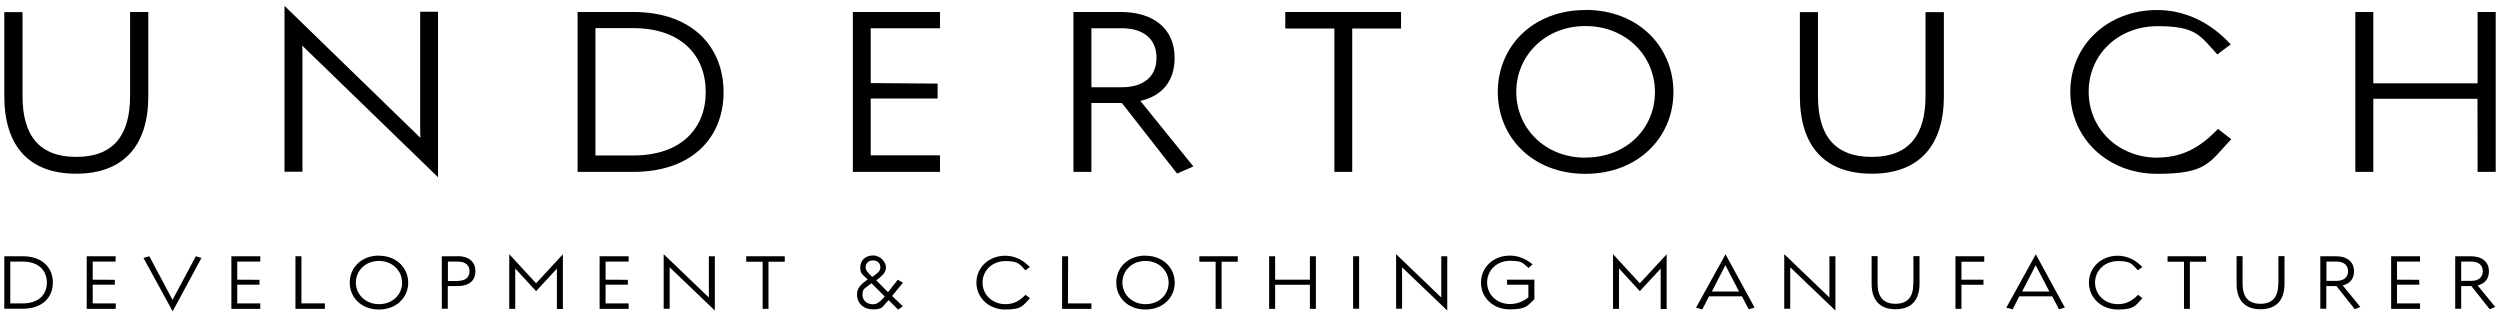 <svg xmlns="http://www.w3.org/2000/svg" id="Camada_1" viewBox="0 0 1920 243.6"><path d="M114,9.2h-14.1v64.6c0,30.1-12.8,46.7-41.3,46.7s-41.3-16.5-41.3-46.7V9.3H3.3v64.5c0,37.5,18.2,59.6,55.2,59.6s55.4-22.3,55.4-59.5V9.3h0Z"></path><path d="M322.7,97.6c0,2.9,0,5.8.2,8.3L218.5,4.5v127.4h13.8V43.5c0-2.7,0-5.8-.2-8.5l104.3,101.1V9h-13.7v88.6Z"></path><path d="M486.5,9.2h-42.9v122.8h42.9c44.6,0,69.2-26,69.2-61.2s-24.5-61.6-69.2-61.6ZM486.3,119.4h-29V21.6h29c36.7,0,55.7,20.9,55.7,49s-18.9,48.8-55.7,48.8h0Z"></path><polygon points="668.7 75.7 720.1 75.7 720.1 64.2 668.7 63.8 668.7 21.7 721.9 21.7 721.9 9.2 655 9.2 655 132 721.9 132 721.9 119.3 668.7 119.3 668.7 75.7"></polygon><path d="M902.1,44.4c0-22.8-16.7-35.2-41.4-35.2h-36.3v122.8h13.8v-52.9h23.4l42.4,54.2,12.5-5.5-40.7-50.3c16.4-3.8,26.3-14.8,26.3-33.1h0ZM838.2,67V21.7h23.5c15.7,0,26.5,7.6,26.5,22.7s-10.8,22.6-26.5,22.6h-23.5Z"></path><polygon points="1076 9.2 987.1 9.2 987.1 21.9 1024.8 21.9 1024.8 132 1038.5 132 1038.5 21.9 1076 21.9 1076 9.2"></polygon><path d="M1217.6,7.7c-40.6,0-67.3,28.2-67.3,62.9s26.6,62.9,67.3,62.9,67.6-28.3,67.6-62.8-26.7-63.1-67.6-63.1h0ZM1217.6,121.1c-31.1,0-53.1-22.7-53.1-50.5s22.1-50.6,53.1-50.6,53.4,22.7,53.4,50.7-22,50.3-53.4,50.3h0Z"></path><path d="M1478.8,73.8c0,30.1-12.8,46.7-41.3,46.7s-41.3-16.5-41.3-46.7V9.3h-13.9v64.5c0,37.5,18.2,59.6,55.2,59.6s55.4-22.3,55.4-59.5V9.3h-14.1v64.6h0Z"></path><path d="M1657,121.1c-29.9,0-52.9-21.9-52.9-50.7s23-50.3,52.9-50.3,32.5,7.2,45.9,21.7l10.3-7.7c-15.7-17.2-35.5-26.4-56.5-26.4-38,0-66.7,27-66.7,62.7s28.5,63.1,66.7,63.1,39.9-8.6,56.9-26.6l-10.2-7.9c-14.4,15.2-28.6,22-46.5,22h0Z"></path><polygon points="1902.8 9.2 1902.8 64 1822.7 64 1822.7 9.2 1808.9 9.2 1808.9 132 1822.7 132 1822.7 75.9 1902.7 75.9 1902.8 132 1916.7 132 1916.7 9.2 1902.8 9.2"></polygon><path d="M17.6,196.8H3.3v40.3h14.3c14.8,0,23-8.6,23-20.1s-8.2-20.2-23-20.2ZM17.5,233H7.9v-32.1h9.6c12.2,0,18.5,6.9,18.5,16.1s-6.3,16-18.5,16Z"></path><polygon points="71.2 218.6 88.2 218.6 88.2 214.9 71.2 214.8 71.2 200.9 88.8 200.9 88.8 196.8 66.6 196.8 66.6 237.2 88.9 237.2 88.9 233 71.2 233 71.2 218.6"></polygon><polygon points="132.5 230.3 114.7 196.8 110.2 198.1 132.6 239.1 154.7 198.1 150.4 196.8 132.5 230.3"></polygon><polygon points="182.2 218.6 199.3 218.6 199.3 214.9 182.2 214.8 182.2 200.9 199.9 200.9 199.9 196.8 177.7 196.8 177.7 237.2 199.9 237.2 199.9 233 182.2 233 182.2 218.6"></polygon><polygon points="231.5 196.8 226.9 196.8 226.9 237.2 249.5 237.2 249.5 233 231.5 233 231.5 196.8"></polygon><path d="M291,196.3c-13.5,0-22.4,9.3-22.4,20.7s8.8,20.7,22.4,20.7,22.5-9.3,22.5-20.6-8.9-20.7-22.5-20.7h0ZM291,233.6c-10.3,0-17.7-7.5-17.7-16.6s7.3-16.6,17.7-16.6,17.8,7.5,17.8,16.7-7.3,16.5-17.8,16.5h0Z"></path><path d="M351.4,196.8h-12.1v40.3h4.6v-17.4h7.7c8.2,0,13.5-3.8,13.5-11.4s-5.5-11.6-13.8-11.6h0ZM351.8,215.8h-7.8v-14.9h7.8c5.2,0,8.8,2.5,8.8,7.4s-3.6,7.4-8.8,7.4h0Z"></path><path d="M411.5,217.3c-.5-.5-1.4-1.4-2-2.1l-18.4-20v42h4.6v-31l16,17.4,16-17.3v31h4.6v-42l-18.5,20c-.6.6-1.5,1.5-2,2.1h-.3Z"></path><polygon points="465.1 218.6 482.2 218.6 482.2 214.9 465.1 214.8 465.1 200.9 482.8 200.9 482.8 196.8 460.5 196.8 460.5 237.2 482.8 237.2 482.8 233 465.1 233 465.1 218.6"></polygon><path d="M544.4,225.8v2.7l-34.7-33.3v41.9h4.6v-31.8l34.7,33.2v-41.7h-4.6v29h0Z"></path><polygon points="573.1 201 585.7 201 585.7 237.2 590.2 237.2 590.2 201 602.7 201 602.7 196.8 573.1 196.8 573.1 201"></polygon><path d="M689.5,214.8l-7.5,9.6-9-9.1c5.4-4.1,7.4-6.3,7.4-10.1s-4.1-9-9.9-9-9.8,3.8-9.8,9,1.5,5.3,5.7,9.4l-2.9,2.2c-3.9,3.2-5.3,5.7-5.3,9.3,0,6.8,5,11.5,12.3,11.5s7.3-2.1,10.2-5.2l1.8-1.9,7.3,7.3,3.6-2.6-8.3-7.9,8.4-10.2-3.9-2.2h0ZM664.8,205.2c0-3,2.3-5.2,5.7-5.2s5.6,2.1,5.6,5.2-1.6,4.1-6.2,7.5c-4-3.8-5.1-5.4-5.1-7.5ZM677.8,229.5c-2.1,2.4-4.6,4.2-7.3,4.2-4.8,0-8.1-3-8.1-7.3s1.3-4.6,4.4-7l2.5-1.9,10.2,10.2-1.7,1.9h0Z"></path><path d="M772.2,233.6c-10,0-17.6-7.2-17.6-16.6s7.6-16.5,17.6-16.5,10.8,2.4,15.3,7.1l3.4-2.5c-5.2-5.6-11.8-8.7-18.8-8.7-12.6,0-22.2,8.9-22.2,20.6s9.5,20.7,22.2,20.7,13.3-2.8,18.9-8.7l-3.4-2.6c-4.8,5-9.5,7.2-15.5,7.2h0Z"></path><polygon points="820.3 196.8 815.7 196.8 815.7 237.2 838.2 237.2 838.2 233 820.2 233 820.3 196.8"></polygon><path d="M879.7,196.3c-13.5,0-22.4,9.3-22.4,20.7s8.8,20.7,22.4,20.7,22.5-9.3,22.5-20.6-8.9-20.7-22.5-20.7h0ZM879.7,233.6c-10.3,0-17.7-7.5-17.7-16.6s7.3-16.6,17.7-16.6,17.8,7.5,17.8,16.7-7.3,16.5-17.8,16.5h0Z"></path><polygon points="921.1 201 933.6 201 933.6 237.2 938.2 237.2 938.2 201 950.6 201 950.6 196.8 921.1 196.8 921.1 201"></polygon><polygon points="1006 214.8 979.3 214.8 979.3 196.8 974.7 196.8 974.7 237.2 979.3 237.2 979.3 218.7 1006 218.7 1006 237.2 1010.6 237.2 1010.6 196.8 1006 196.8 1006 214.8"></polygon><rect x="1039.2" y="196.8" width="4.6" height="40.3"></rect><path d="M1106.9,225.8v2.7l-34.7-33.3v41.9h4.6v-31.8l34.7,33.2v-41.7h-4.6v29h0Z"></path><path d="M1157.4,214.8v3.9h16.4v9.7c-5,3.9-9.7,5.1-14.2,5.1-10.2,0-17.5-7.4-17.5-16.6s7.4-16.6,17.5-16.6,9.7,1.8,14.3,5.5l3.1-2.8c-5.6-4.6-11.4-6.7-17.4-6.7-12.8,0-22.2,9-22.2,20.7s9.3,20.6,22.2,20.6,13.7-3.1,18.8-7.8v-15h-21Z"></path><path d="M1259.2,217.3c-.5-.5-1.4-1.4-2-2.1l-18.4-20v42h4.6v-31l16,17.4,16-17.3v31h4.6v-42l-18.5,20c-.6.6-1.5,1.5-2,2.1h-.3Z"></path><path d="M1302.6,236.3l4.8,1.3,5.1-10h25.3l5.2,9.9,4.5-1.3-22.3-40.9-22.6,40.9h0ZM1314.7,223.9l10.4-20.2,10.5,20.2h-20.9Z"></path><path d="M1405,225.8v2.7l-34.7-33.3v41.9h4.6v-31.8l34.7,33.2v-41.7h-4.6v29h0Z"></path><path d="M1469.4,218c0,9.9-4.3,15.3-13.7,15.3s-13.7-5.4-13.7-15.4v-21.2h-4.6v21.2c0,12.3,6,19.6,18.4,19.6s18.4-7.3,18.4-19.6v-21.2h-4.7v21.2h-.1Z"></path><polygon points="1501.8 237.2 1506.4 237.2 1506.4 218.7 1523.3 218.7 1523.3 214.8 1506.4 214.8 1506.4 201 1523.9 201 1523.9 196.8 1501.8 196.8 1501.8 237.2"></polygon><path d="M1540.9,236.3l4.8,1.3,5.1-10h25.3l5.2,9.9,4.5-1.3-22.3-40.9-22.6,40.9h0ZM1553,223.9l10.4-20.2,10.5,20.2h-20.9Z"></path><path d="M1626.6,233.6c-10,0-17.6-7.2-17.6-16.6s7.6-16.5,17.6-16.5,10.8,2.4,15.3,7.1l3.4-2.5c-5.2-5.6-11.8-8.7-18.8-8.7-12.6,0-22.2,8.9-22.2,20.6s9.5,20.7,22.2,20.7,13.3-2.8,18.9-8.7l-3.4-2.6c-4.8,5-9.5,7.2-15.5,7.2h0Z"></path><polygon points="1664.7 201 1677.3 201 1677.3 237.2 1681.8 237.2 1681.8 201 1694.3 201 1694.3 196.8 1664.7 196.8 1664.7 201"></polygon><path d="M1749.7,218c0,9.9-4.3,15.3-13.7,15.3s-13.7-5.4-13.7-15.4v-21.2h-4.6v21.2c0,12.3,6,19.6,18.4,19.6s18.4-7.3,18.4-19.6v-21.2h-4.7v21.2h-.1Z"></path><path d="M1807.9,208.4c0-7.5-5.5-11.6-13.8-11.6h-12.1v40.3h4.6v-17.4h7.8l14.1,17.8,4.2-1.8-13.5-16.5c5.4-1.3,8.7-4.9,8.7-10.9h0ZM1786.7,215.8v-14.9h7.8c5.2,0,8.8,2.5,8.8,7.4s-3.6,7.4-8.8,7.4h-7.8Z"></path><polygon points="1840.9 218.6 1858 218.6 1858 214.9 1840.9 214.8 1840.9 200.9 1858.6 200.9 1858.6 196.8 1836.4 196.8 1836.4 237.2 1858.6 237.2 1858.6 233 1840.9 233 1840.9 218.6"></polygon><path d="M1911.5,208.4c0-7.5-5.5-11.6-13.8-11.6h-12.1v40.3h4.6v-17.4h7.8l14.1,17.8,4.2-1.8-13.5-16.5c5.4-1.3,8.7-4.9,8.7-10.9h0ZM1890.2,215.8v-14.9h7.8c5.2,0,8.8,2.5,8.8,7.4s-3.6,7.4-8.8,7.4h-7.8Z"></path></svg>